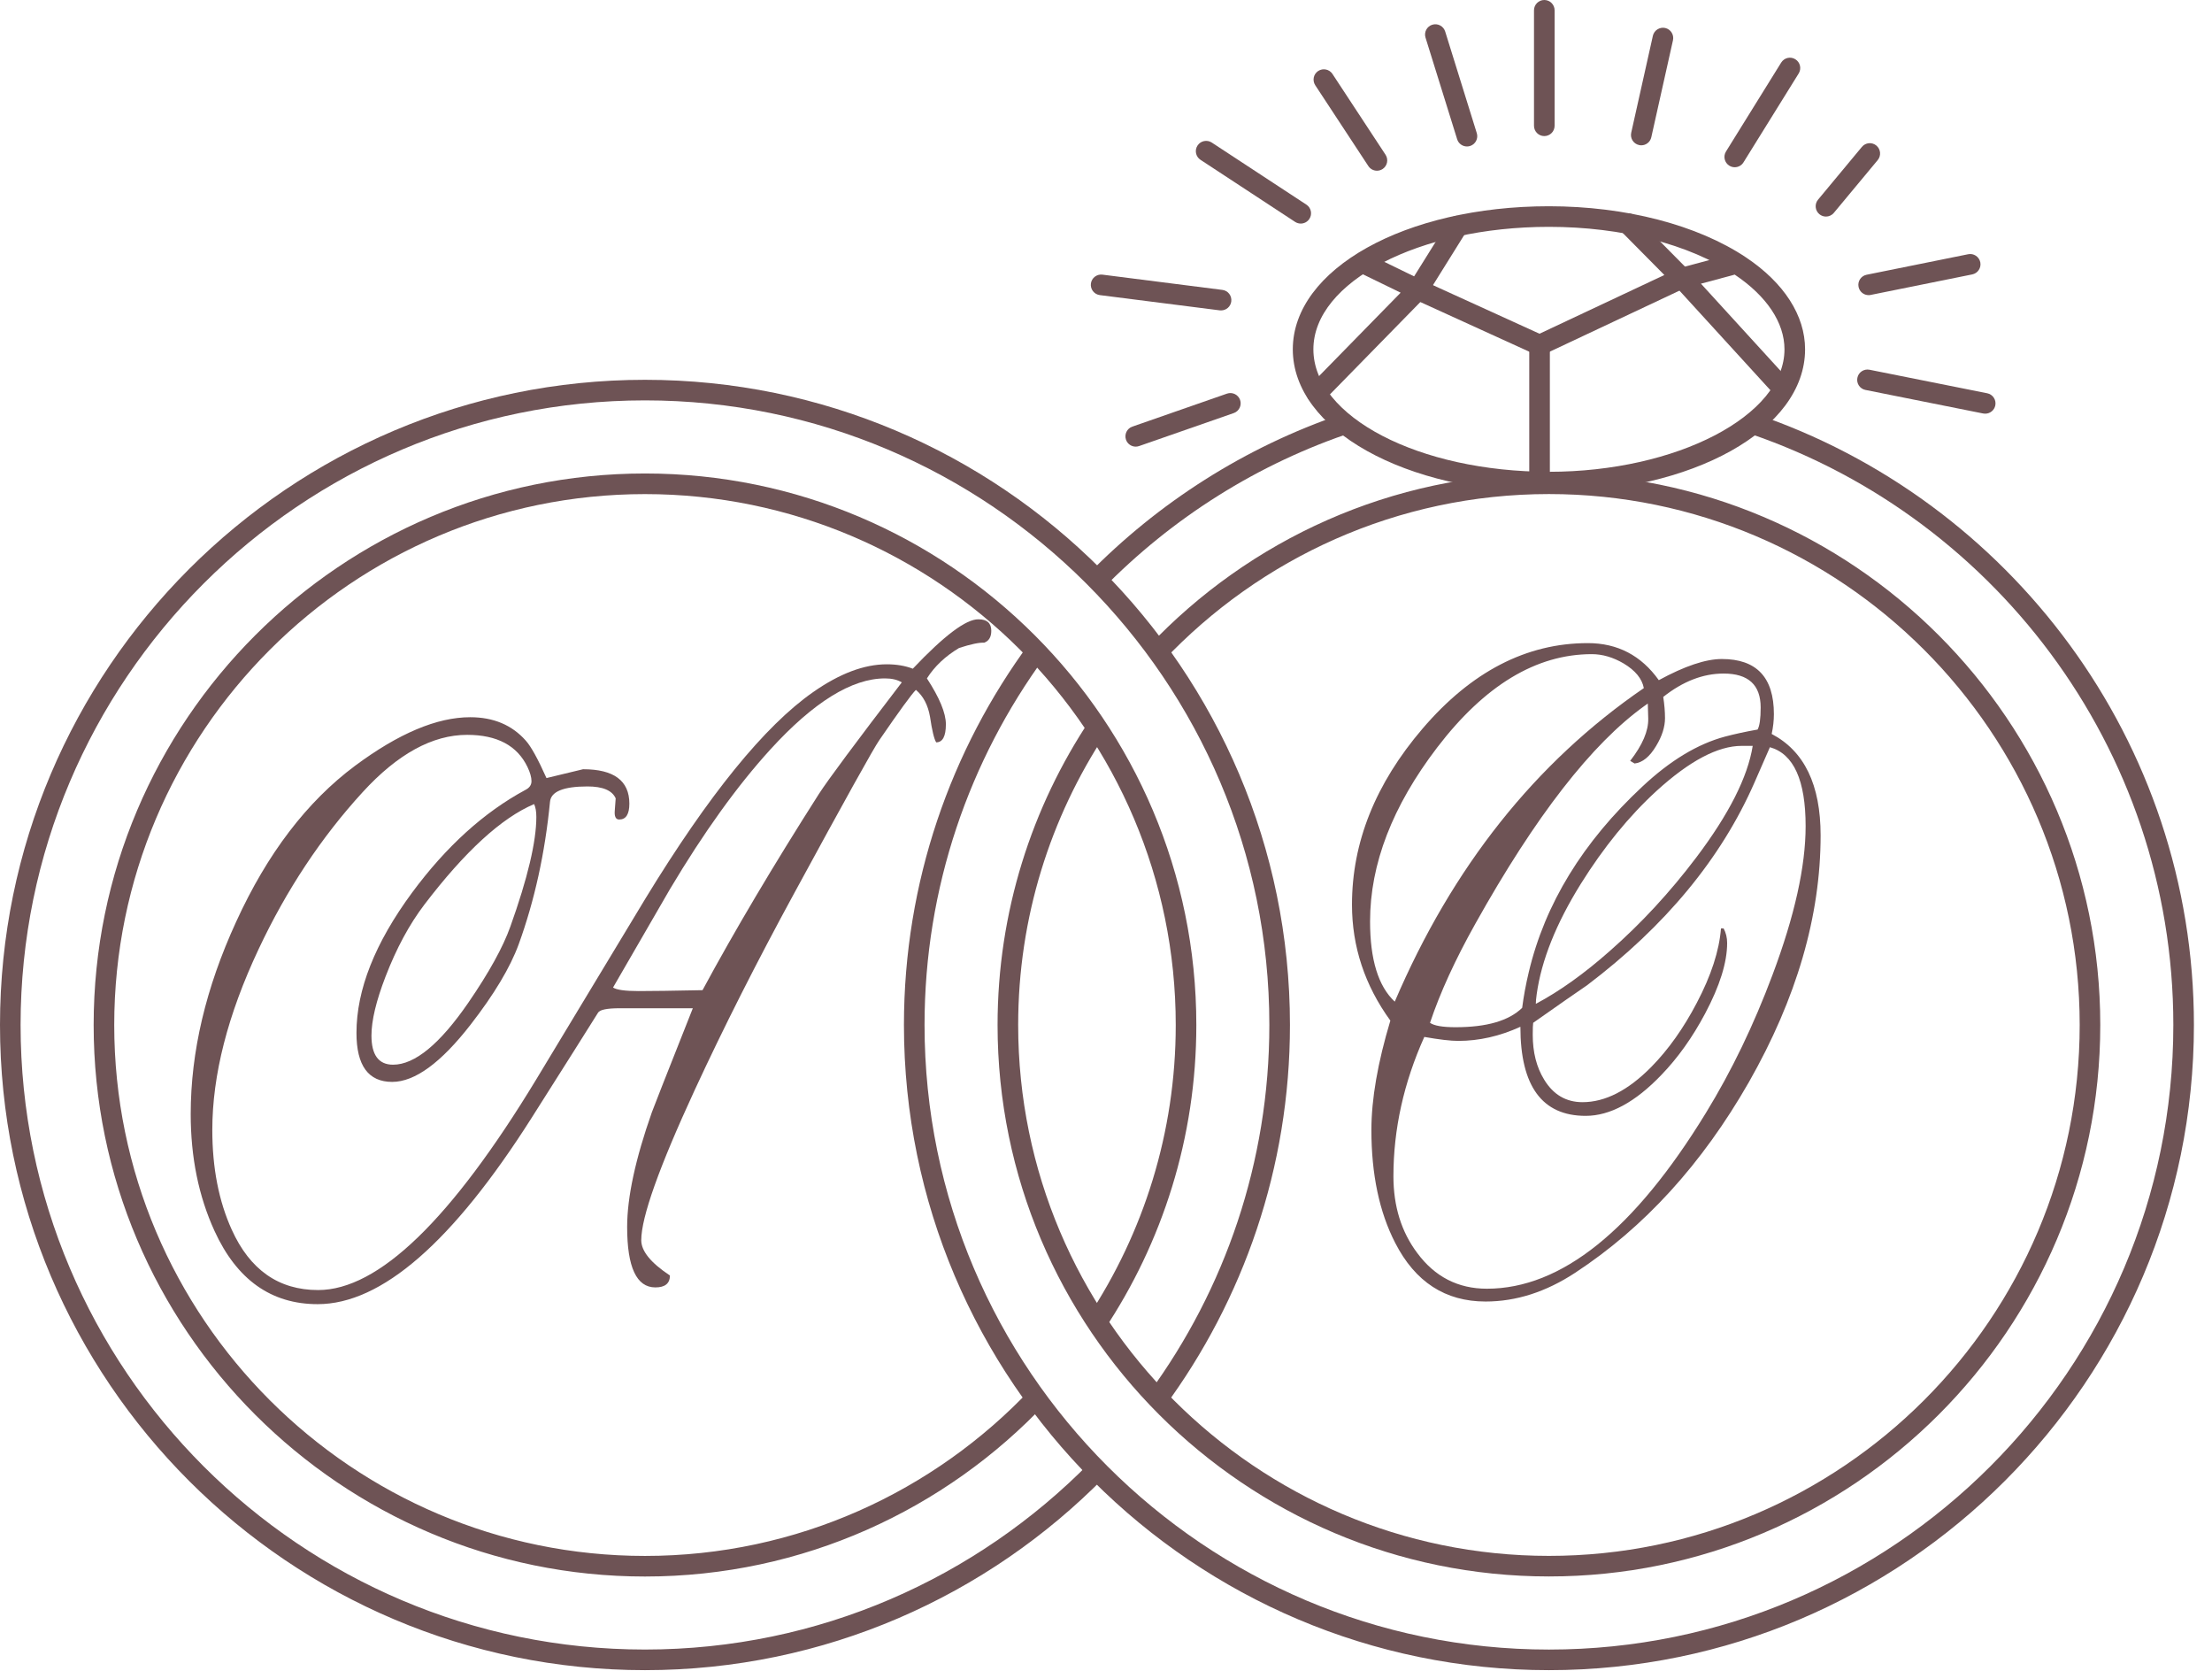 <?xml version="1.0" encoding="UTF-8"?> <svg xmlns="http://www.w3.org/2000/svg" width="98" height="74" viewBox="0 0 98 74" fill="none"><path d="M43.918 27.938C43.918 28.211 43.814 28.387 43.605 28.465C43.384 28.452 43.013 28.53 42.492 28.699C41.88 29.064 41.405 29.513 41.066 30.047C41.626 30.906 41.906 31.583 41.906 32.078C41.906 32.612 41.763 32.879 41.477 32.879C41.385 32.736 41.294 32.358 41.203 31.746C41.112 31.225 40.904 30.828 40.578 30.555C40.383 30.75 39.842 31.492 38.957 32.781C38.71 33.133 37.453 35.392 35.188 39.559C33.521 42.618 32.05 45.529 30.773 48.289C29.198 51.7 28.41 53.914 28.41 54.93C28.41 55.411 28.833 55.932 29.68 56.492C29.68 56.844 29.465 57.02 29.035 57.02C28.202 57.02 27.785 56.128 27.785 54.344C27.785 53.029 28.15 51.336 28.879 49.266C28.892 49.214 29.497 47.677 30.695 44.656H27.453C26.893 44.656 26.574 44.721 26.496 44.852C26.066 45.542 25.083 47.098 23.547 49.52C20.057 55.014 16.9 57.762 14.074 57.762C12.017 57.762 10.493 56.681 9.504 54.52C8.801 52.983 8.449 51.258 8.449 49.344C8.449 46.583 9.12 43.745 10.461 40.828C11.841 37.807 13.599 35.503 15.734 33.914C17.662 32.482 19.361 31.766 20.832 31.766C21.861 31.766 22.681 32.111 23.293 32.801C23.527 33.061 23.833 33.615 24.211 34.461L25.832 34.07C27.199 34.07 27.883 34.578 27.883 35.594C27.883 36.062 27.733 36.297 27.434 36.297C27.277 36.297 27.212 36.16 27.238 35.887C27.251 35.757 27.264 35.581 27.277 35.359C27.121 35.008 26.704 34.832 26.027 34.832C24.96 34.832 24.406 35.06 24.367 35.516C24.146 37.781 23.684 39.884 22.98 41.824C22.603 42.853 21.893 44.038 20.852 45.379C19.537 47.072 18.378 47.918 17.375 47.918C16.32 47.918 15.793 47.195 15.793 45.75C15.793 43.836 16.613 41.766 18.254 39.539C19.764 37.495 21.438 35.978 23.273 34.988C23.456 34.897 23.547 34.767 23.547 34.598C23.547 34.428 23.488 34.22 23.371 33.973C22.915 33.022 22.023 32.547 20.695 32.547C19.159 32.547 17.616 33.393 16.066 35.086C14.23 37.091 12.694 39.409 11.457 42.039C10.09 44.943 9.406 47.612 9.406 50.047C9.406 51.727 9.693 53.198 10.266 54.461C11.073 56.245 12.349 57.137 14.094 57.137C16.763 57.137 19.986 54.025 23.762 47.801L28.586 39.812C31.398 35.203 33.879 32.15 36.027 30.652C37.199 29.832 38.286 29.422 39.289 29.422C39.719 29.422 40.103 29.487 40.441 29.617C41.835 28.146 42.805 27.417 43.352 27.43C43.729 27.43 43.918 27.599 43.918 27.938ZM39.953 30.223C39.758 30.105 39.51 30.047 39.211 30.047C37.74 30.047 36.047 31.095 34.133 33.191C32.661 34.806 31.177 36.87 29.68 39.383C29.549 39.604 28.71 41.056 27.16 43.738C27.316 43.842 27.694 43.895 28.293 43.895C28.866 43.895 29.81 43.882 31.125 43.855C32.544 41.225 34.263 38.328 36.281 35.164C36.685 34.539 37.909 32.892 39.953 30.223ZM23.762 36.18C23.762 35.945 23.729 35.757 23.664 35.613C22.219 36.225 20.598 37.71 18.801 40.066C18.137 40.939 17.564 42 17.082 43.25C16.665 44.331 16.457 45.203 16.457 45.867C16.457 46.727 16.776 47.156 17.414 47.156C18.378 47.156 19.491 46.238 20.754 44.402C21.665 43.074 22.284 41.954 22.609 41.043C23.378 38.895 23.762 37.273 23.762 36.18Z" fill="#6E5355"></path><path d="M80.66 37C80.66 40.568 79.599 44.214 77.477 47.938C75.406 51.557 72.841 54.37 69.781 56.375C68.492 57.221 67.171 57.645 65.816 57.645C64.033 57.645 62.698 56.779 61.812 55.047C61.109 53.68 60.758 52.013 60.758 50.047C60.758 48.68 61.038 47.065 61.598 45.203C60.465 43.641 59.898 41.928 59.898 40.066C59.898 37.306 60.94 34.708 63.023 32.273C65.185 29.747 67.626 28.484 70.348 28.484C71.663 28.484 72.711 29.031 73.492 30.125C74.638 29.5 75.569 29.188 76.285 29.188C77.822 29.188 78.59 30.001 78.59 31.629C78.59 31.915 78.557 32.208 78.492 32.508C79.938 33.263 80.66 34.76 80.66 37ZM77.652 33.035H77.164C76.109 33.035 74.853 33.699 73.394 35.027C72.171 36.147 71.051 37.521 70.035 39.148C68.941 40.906 68.29 42.534 68.082 44.031C68.056 44.214 68.043 44.357 68.043 44.461C69.098 43.901 70.191 43.12 71.324 42.117C72.704 40.906 73.981 39.526 75.152 37.977C76.598 36.062 77.431 34.415 77.652 33.035ZM78.004 31.336C78.004 30.333 77.457 29.832 76.363 29.832C75.452 29.832 74.56 30.177 73.688 30.867C73.74 31.206 73.766 31.518 73.766 31.805C73.766 32.195 73.635 32.605 73.375 33.035C73.088 33.517 72.769 33.777 72.418 33.816L72.223 33.699C72.769 32.996 73.037 32.371 73.023 31.824L73.004 31.16L72.867 31.258C70.523 32.938 68.023 36.154 65.367 40.906C64.469 42.508 63.798 43.973 63.355 45.301C63.538 45.431 63.915 45.496 64.488 45.496C65.868 45.496 66.852 45.21 67.438 44.637C67.503 44.129 67.6 43.602 67.731 43.055C68.447 40.034 70.126 37.293 72.769 34.832C73.993 33.686 75.211 32.95 76.422 32.625C76.865 32.508 77.346 32.404 77.867 32.312C77.958 32.156 78.004 31.831 78.004 31.336ZM72.828 30.477C72.75 30.06 72.451 29.695 71.93 29.383C71.461 29.109 70.992 28.973 70.523 28.973C68.062 28.973 65.777 30.353 63.668 33.113C61.689 35.704 60.699 38.27 60.699 40.809C60.699 42.501 61.064 43.686 61.793 44.363C64.345 38.4 68.023 33.771 72.828 30.477ZM79.996 36.59C79.996 34.559 79.469 33.393 78.414 33.094C78.323 33.302 78.095 33.823 77.731 34.656C76.259 38.016 73.785 41.01 70.309 43.641C69.905 43.914 69.111 44.467 67.926 45.301C67.913 45.379 67.906 45.555 67.906 45.828C67.906 46.609 68.076 47.273 68.414 47.82C68.818 48.484 69.384 48.816 70.113 48.816C71.116 48.816 72.132 48.296 73.16 47.254C73.915 46.486 74.586 45.542 75.172 44.422C75.81 43.211 76.168 42.111 76.246 41.121H76.363C76.467 41.316 76.519 41.531 76.519 41.766C76.519 42.625 76.194 43.667 75.543 44.891C74.983 45.945 74.338 46.85 73.609 47.605C72.451 48.816 71.331 49.422 70.25 49.422C68.323 49.422 67.359 48.107 67.359 45.477C66.448 45.893 65.53 46.102 64.606 46.102C64.267 46.102 63.766 46.043 63.102 45.926C62.19 47.957 61.734 50.014 61.734 52.098C61.734 53.426 62.086 54.559 62.789 55.496C63.57 56.551 64.599 57.078 65.875 57.078C69.169 57.078 72.405 54.48 75.582 49.285C76.715 47.436 77.698 45.398 78.531 43.172C79.508 40.568 79.996 38.374 79.996 36.59Z" fill="#6E5355"></path><path d="M48.842 26.093C48.677 25.83 48.465 25.607 48.199 25.445C51.31 22.264 55.155 19.8 59.46 18.338C59.571 18.639 59.75 18.909 59.998 19.118C55.726 20.525 51.915 22.947 48.842 26.093Z" fill="#6E5355"></path><path d="M45.615 28.48C45.757 28.666 45.924 28.842 46.151 29.003C46.198 29.038 46.25 29.056 46.3 29.084C42.945 33.66 40.961 39.3 40.961 45.397C40.961 60.651 53.371 73.06 68.624 73.06C83.877 73.06 96.287 60.651 96.287 45.397C96.287 33.078 88.192 22.618 77.043 19.048C77.337 18.864 77.56 18.609 77.712 18.311C89.025 22.118 97.199 32.818 97.199 45.397C97.199 61.153 84.38 73.972 68.624 73.972C52.867 73.972 40.048 61.153 40.048 45.397C40.049 39.069 42.119 33.218 45.615 28.48Z" fill="#6E5355"></path><path d="M48.303 31.861C48.463 32.127 48.688 32.349 48.976 32.506C46.537 36.211 45.109 40.638 45.109 45.397C45.109 58.363 55.658 68.911 68.624 68.911C81.59 68.911 92.138 58.363 92.138 45.397C92.138 32.43 81.589 21.882 68.624 21.882C61.901 21.882 55.833 24.723 51.543 29.26C51.387 29 51.167 28.782 50.888 28.626C55.343 23.916 61.644 20.969 68.624 20.969C82.093 20.969 93.05 31.926 93.05 45.396C93.05 58.865 82.092 69.822 68.624 69.822C55.154 69.822 44.196 58.864 44.196 45.396C44.197 40.394 45.712 35.739 48.303 31.861Z" fill="#6E5355"></path><path d="M28.575 16.822C44.331 16.822 57.15 29.641 57.15 45.397C57.15 51.719 55.083 57.565 51.594 62.303C51.476 62.164 51.354 62.028 51.207 61.902C51.112 61.821 51.014 61.751 50.914 61.685C54.257 57.112 56.237 51.483 56.237 45.396C56.237 30.143 43.828 17.733 28.575 17.733C13.321 17.733 0.912 30.142 0.912 45.396C0.912 60.65 13.321 73.059 28.575 73.059C36.29 73.059 43.273 69.882 48.295 64.771C48.367 64.833 48.437 64.894 48.503 64.961C48.709 65.169 48.595 65.043 48.48 64.887C48.628 65.089 48.779 65.26 48.946 65.409C43.758 70.689 36.544 73.972 28.575 73.972C12.819 73.972 -0 61.153 -0 45.397C-0 29.641 12.819 16.822 28.575 16.822Z" fill="#6E5355"></path><path d="M28.575 20.971C42.045 20.971 53.002 31.928 53.002 45.398C53.002 50.392 51.494 55.038 48.911 58.911C48.727 58.662 48.485 58.461 48.206 58.322C50.658 54.61 52.09 50.169 52.09 45.399C52.09 32.432 41.541 21.884 28.575 21.884C15.609 21.884 5.061 32.432 5.061 45.399C5.061 58.365 15.61 68.913 28.575 68.913C35.309 68.913 41.386 66.064 45.677 61.513C45.755 61.62 45.839 61.721 45.929 61.814C46.057 61.944 46.199 62.044 46.346 62.132C41.889 66.863 35.573 69.825 28.575 69.825C15.107 69.825 4.149 58.867 4.149 45.399C4.149 31.928 15.107 20.971 28.575 20.971Z" fill="#6E5355"></path><path d="M68.624 21.809C74.987 21.809 79.972 19.025 79.972 15.472C79.972 13.975 79.042 12.529 77.355 11.401C75.202 9.961 72.02 9.135 68.624 9.135C62.261 9.135 57.276 11.919 57.276 15.472C57.276 19.025 62.261 21.809 68.624 21.809ZM68.624 10.047C71.843 10.047 74.841 10.817 76.849 12.159C78.274 13.113 79.059 14.29 79.059 15.472C79.059 18.412 74.281 20.896 68.624 20.896C62.87 20.896 58.188 18.463 58.188 15.472C58.188 12.481 62.87 10.047 68.624 10.047Z" fill="#6E5355"></path><path d="M68.212 15.787L75.293 12.456L72.447 9.581C72.269 9.402 71.982 9.4 71.802 9.577C71.622 9.754 71.621 10.043 71.798 10.222L73.737 12.18L68.206 14.781L63.485 12.63L64.969 10.251C65.102 10.037 65.038 9.756 64.823 9.622C64.609 9.488 64.328 9.554 64.195 9.767L62.159 13.028L68.212 15.787Z" fill="#6E5355"></path><path d="M78.845 17.514C78.956 17.514 79.066 17.474 79.153 17.394C79.339 17.224 79.352 16.935 79.181 16.749L75.358 12.564L76.798 12.179C77.041 12.114 77.186 11.864 77.121 11.62C77.056 11.377 76.806 11.234 76.562 11.297L73.673 12.07L78.509 17.363C78.599 17.464 78.722 17.514 78.845 17.514Z" fill="#6E5355"></path><path d="M68.209 21.809C68.461 21.809 68.665 21.605 68.665 21.352V15.284C68.665 15.032 68.461 14.827 68.209 14.827C67.957 14.827 67.752 15.032 67.752 15.284V21.352C67.753 21.605 67.958 21.809 68.209 21.809Z" fill="#6E5355"></path><path d="M58.34 17.865C58.459 17.865 58.577 17.819 58.666 17.729L63.591 12.698L60.781 11.33C60.554 11.22 60.281 11.313 60.171 11.54C60.061 11.767 60.155 12.04 60.382 12.15L62.054 12.963L58.014 17.09C57.837 17.27 57.84 17.559 58.021 17.736C58.11 17.822 58.225 17.865 58.34 17.865Z" fill="#6E5355"></path><path d="M68.418 6.027C68.67 6.027 68.875 5.823 68.875 5.57V0.457C68.875 0.205 68.67 0 68.418 0C68.166 0 67.962 0.204 67.962 0.457V5.57C67.962 5.822 68.166 6.027 68.418 6.027Z" fill="#6E5355"></path><path d="M72.715 6.436C72.924 6.436 73.112 6.292 73.159 6.079L74.119 1.784C74.174 1.538 74.019 1.294 73.773 1.239C73.536 1.186 73.284 1.338 73.229 1.584L72.269 5.88C72.214 6.126 72.369 6.37 72.615 6.424C72.648 6.432 72.681 6.436 72.715 6.436Z" fill="#6E5355"></path><path d="M76.855 7.407C77.007 7.407 77.157 7.331 77.243 7.191L79.689 3.253C79.821 3.039 79.756 2.758 79.541 2.625C79.326 2.49 79.047 2.557 78.913 2.772L76.468 6.71C76.335 6.923 76.401 7.205 76.615 7.338C76.69 7.385 76.774 7.407 76.855 7.407Z" fill="#6E5355"></path><path d="M80.896 9.592C81.027 9.592 81.156 9.536 81.247 9.427L83.19 7.09C83.351 6.896 83.324 6.609 83.131 6.447C82.937 6.286 82.65 6.312 82.489 6.506L80.546 8.844C80.385 9.038 80.412 9.325 80.605 9.486C80.69 9.556 80.793 9.592 80.896 9.592Z" fill="#6E5355"></path><path d="M82.787 13.072C82.817 13.072 82.847 13.07 82.877 13.063L87.377 12.154C87.624 12.104 87.784 11.864 87.735 11.617C87.684 11.369 87.441 11.209 87.197 11.26L82.697 12.169C82.45 12.219 82.291 12.459 82.341 12.706C82.384 12.922 82.574 13.072 82.787 13.072Z" fill="#6E5355"></path><path d="M87.953 18.322C88.166 18.322 88.356 18.172 88.4 17.955C88.449 17.708 88.289 17.468 88.041 17.418L82.826 16.376C82.578 16.327 82.337 16.487 82.289 16.734C82.239 16.982 82.4 17.222 82.647 17.271L87.863 18.314C87.893 18.318 87.923 18.322 87.953 18.322Z" fill="#6E5355"></path><path d="M64.992 6.487C65.037 6.487 65.082 6.48 65.128 6.467C65.368 6.392 65.503 6.136 65.427 5.895L64.027 1.396C63.952 1.155 63.698 1.021 63.456 1.095C63.215 1.17 63.081 1.426 63.156 1.666L64.557 6.166C64.617 6.362 64.798 6.487 64.992 6.487Z" fill="#6E5355"></path><path d="M61.004 7.561C61.09 7.561 61.177 7.537 61.255 7.486C61.465 7.348 61.523 7.065 61.385 6.854L59.033 3.275C58.894 3.065 58.613 3.006 58.401 3.144C58.191 3.282 58.133 3.565 58.271 3.776L60.623 7.355C60.711 7.488 60.856 7.561 61.004 7.561Z" fill="#6E5355"></path><path d="M57.628 9.902C57.777 9.902 57.922 9.829 58.01 9.696C58.148 9.486 58.09 9.202 57.879 9.064L53.686 6.314C53.476 6.176 53.192 6.236 53.055 6.446C52.917 6.656 52.975 6.939 53.186 7.078L57.379 9.828C57.455 9.877 57.543 9.902 57.628 9.902Z" fill="#6E5355"></path><path d="M54.099 13.748C54.325 13.748 54.522 13.58 54.55 13.35C54.582 13.099 54.406 12.871 54.156 12.84L48.84 12.164C48.593 12.133 48.362 12.31 48.331 12.559C48.299 12.81 48.476 13.038 48.725 13.07L54.041 13.746C54.06 13.747 54.079 13.748 54.099 13.748Z" fill="#6E5355"></path><path d="M50.317 19.782C50.366 19.782 50.417 19.773 50.467 19.756L54.66 18.295C54.898 18.212 55.023 17.952 54.941 17.714C54.857 17.477 54.598 17.351 54.36 17.434L50.167 18.895C49.929 18.977 49.804 19.238 49.886 19.476C49.951 19.664 50.128 19.782 50.317 19.782Z" fill="#6E5355"></path></svg> 